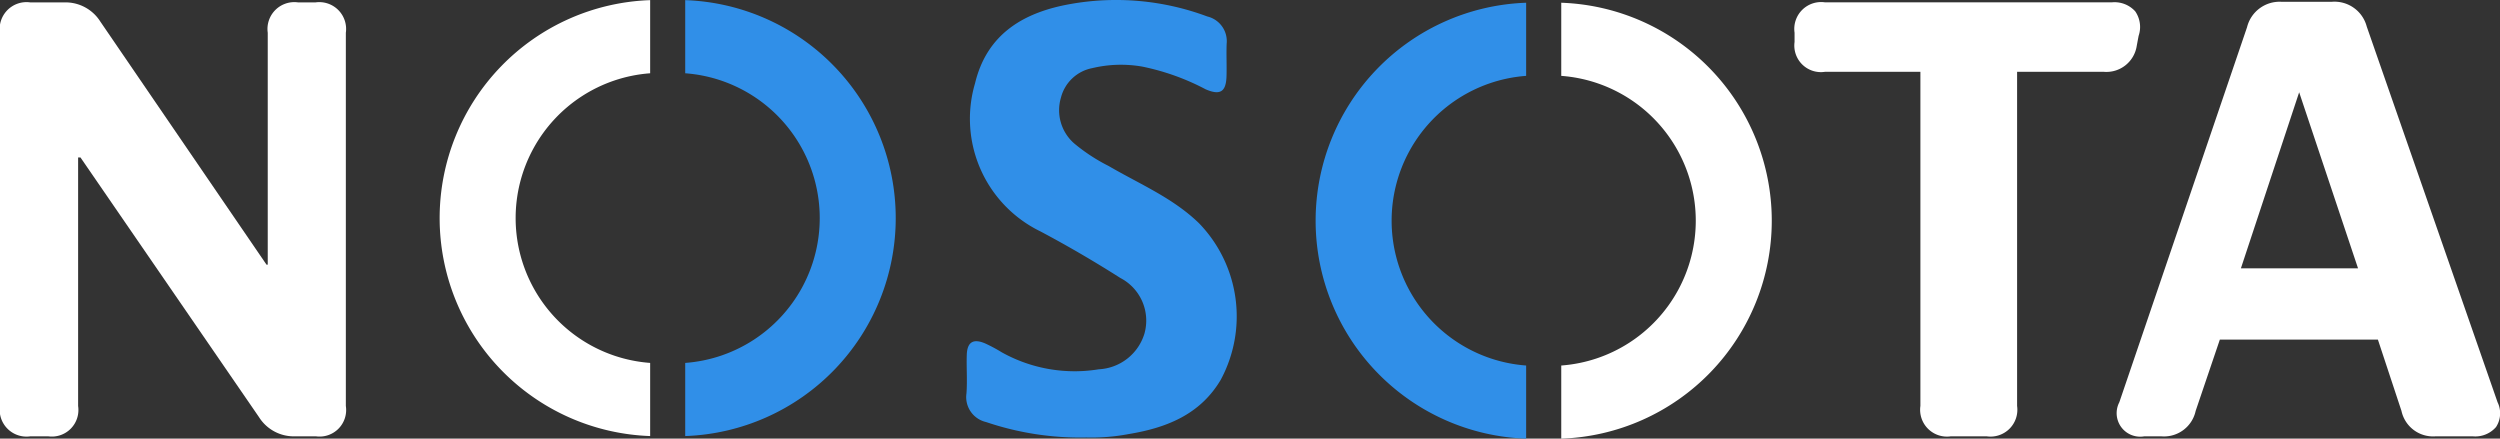<svg xmlns="http://www.w3.org/2000/svg" width="142.477" height="24.998" viewBox="0 0 142.477 24.998"><rect x="0" y="0" width="142.477" height="24.998" fill="#333333" stroke="none"/><g transform="translate(-224.248 -915)"><path d="M260.357,935.683a8.276,8.276,0,0,1,0-16.507v-4.168a12.429,12.429,0,0,0,0,24.843Z" transform="translate(0.944 0)" fill="#fff"/><path d="M261.828,915.008v4.168a8.276,8.276,0,0,1,0,16.507v4.168a12.429,12.429,0,0,0,0-24.843Z" transform="translate(1.471 0)" fill="#308fe8"/><path d="M227,939.862h-1.025a1.529,1.529,0,0,1-1.731-1.731V916.863a1.53,1.53,0,0,1,1.731-1.731h1.943a2.344,2.344,0,0,1,2.049,1.094l9.469,13.851h.071V916.863a1.53,1.53,0,0,1,1.731-1.731h.989a1.53,1.53,0,0,1,1.731,1.731v21.268a1.514,1.514,0,0,1-1.7,1.731h-1.2a2.345,2.345,0,0,1-2.049-1.094l-10.175-14.8H228.7v14.167A1.514,1.514,0,0,1,227,939.862Z" transform="translate(0 0.005)" fill="#fff"/><path d="M333.621,939.862h-2.049a1.529,1.529,0,0,1-1.731-1.731V919.088H324.4a1.515,1.515,0,0,1-1.731-1.7v-.529a1.53,1.53,0,0,1,1.731-1.731h16.358a1.591,1.591,0,0,1,1.325.512,1.567,1.567,0,0,1,.194,1.4l-.106.565a1.748,1.748,0,0,1-1.873,1.483h-4.946v19.043A1.53,1.53,0,0,1,333.621,939.862Z" transform="translate(3.852 0.005)" fill="#fff"/><path d="M342.891,939.864H341.9a1.341,1.341,0,0,1-1.414-1.943l7.279-21.375a1.912,1.912,0,0,1,1.943-1.449h2.9a1.9,1.9,0,0,1,1.979,1.414l7.455,21.409a1.429,1.429,0,0,1-.088,1.414,1.565,1.565,0,0,1-1.325.529h-2.12a1.843,1.843,0,0,1-1.943-1.448l-1.343-4.063h-9.009l-1.378,4.063A1.844,1.844,0,0,1,342.891,939.864Zm7.844-19.609-3.321,10.035h6.677Z" transform="translate(4.544 0.004)" fill="#fff"/><path d="M308.4,935.825a8.276,8.276,0,0,1,0-16.507V915.15a12.429,12.429,0,0,0,0,24.843Z" transform="translate(2.824 0.006)" fill="#308fe8"/><path d="M309.874,915.15v4.168a8.276,8.276,0,0,1,0,16.507v4.168a12.429,12.429,0,0,0,0-24.843Z" transform="translate(3.351 0.006)" fill="#fff"/><path d="M284.087,939.933a16.711,16.711,0,0,1-5.714-.88,1.458,1.458,0,0,1-1.119-1.635c.053-.725-.006-1.458.017-2.186s.354-.951,1.038-.665a9.082,9.082,0,0,1,.961.514,8.523,8.523,0,0,0,5.526.965A2.87,2.87,0,0,0,287.4,934a2.736,2.736,0,0,0-1.375-3.157c-1.486-.945-3.011-1.836-4.568-2.661a7.138,7.138,0,0,1-3.715-8.433c.684-2.843,2.807-4.06,5.456-4.523a14.846,14.846,0,0,1,7.778.712,1.448,1.448,0,0,1,1.106,1.561c-.023.616.011,1.234-.008,1.85-.027.882-.358,1.1-1.188.741a13.459,13.459,0,0,0-3.617-1.295,7.04,7.04,0,0,0-2.838.086,2.289,2.289,0,0,0-1.795,1.691,2.51,2.51,0,0,0,.755,2.6,10.205,10.205,0,0,0,1.962,1.286c1.759,1.028,3.666,1.816,5.16,3.271a7.629,7.629,0,0,1,1.228,8.923c-1.176,1.98-3.1,2.733-5.245,3.086A11.356,11.356,0,0,1,284.087,939.933Z" transform="translate(2.074 0)" fill="#308fe8"/></g></svg>